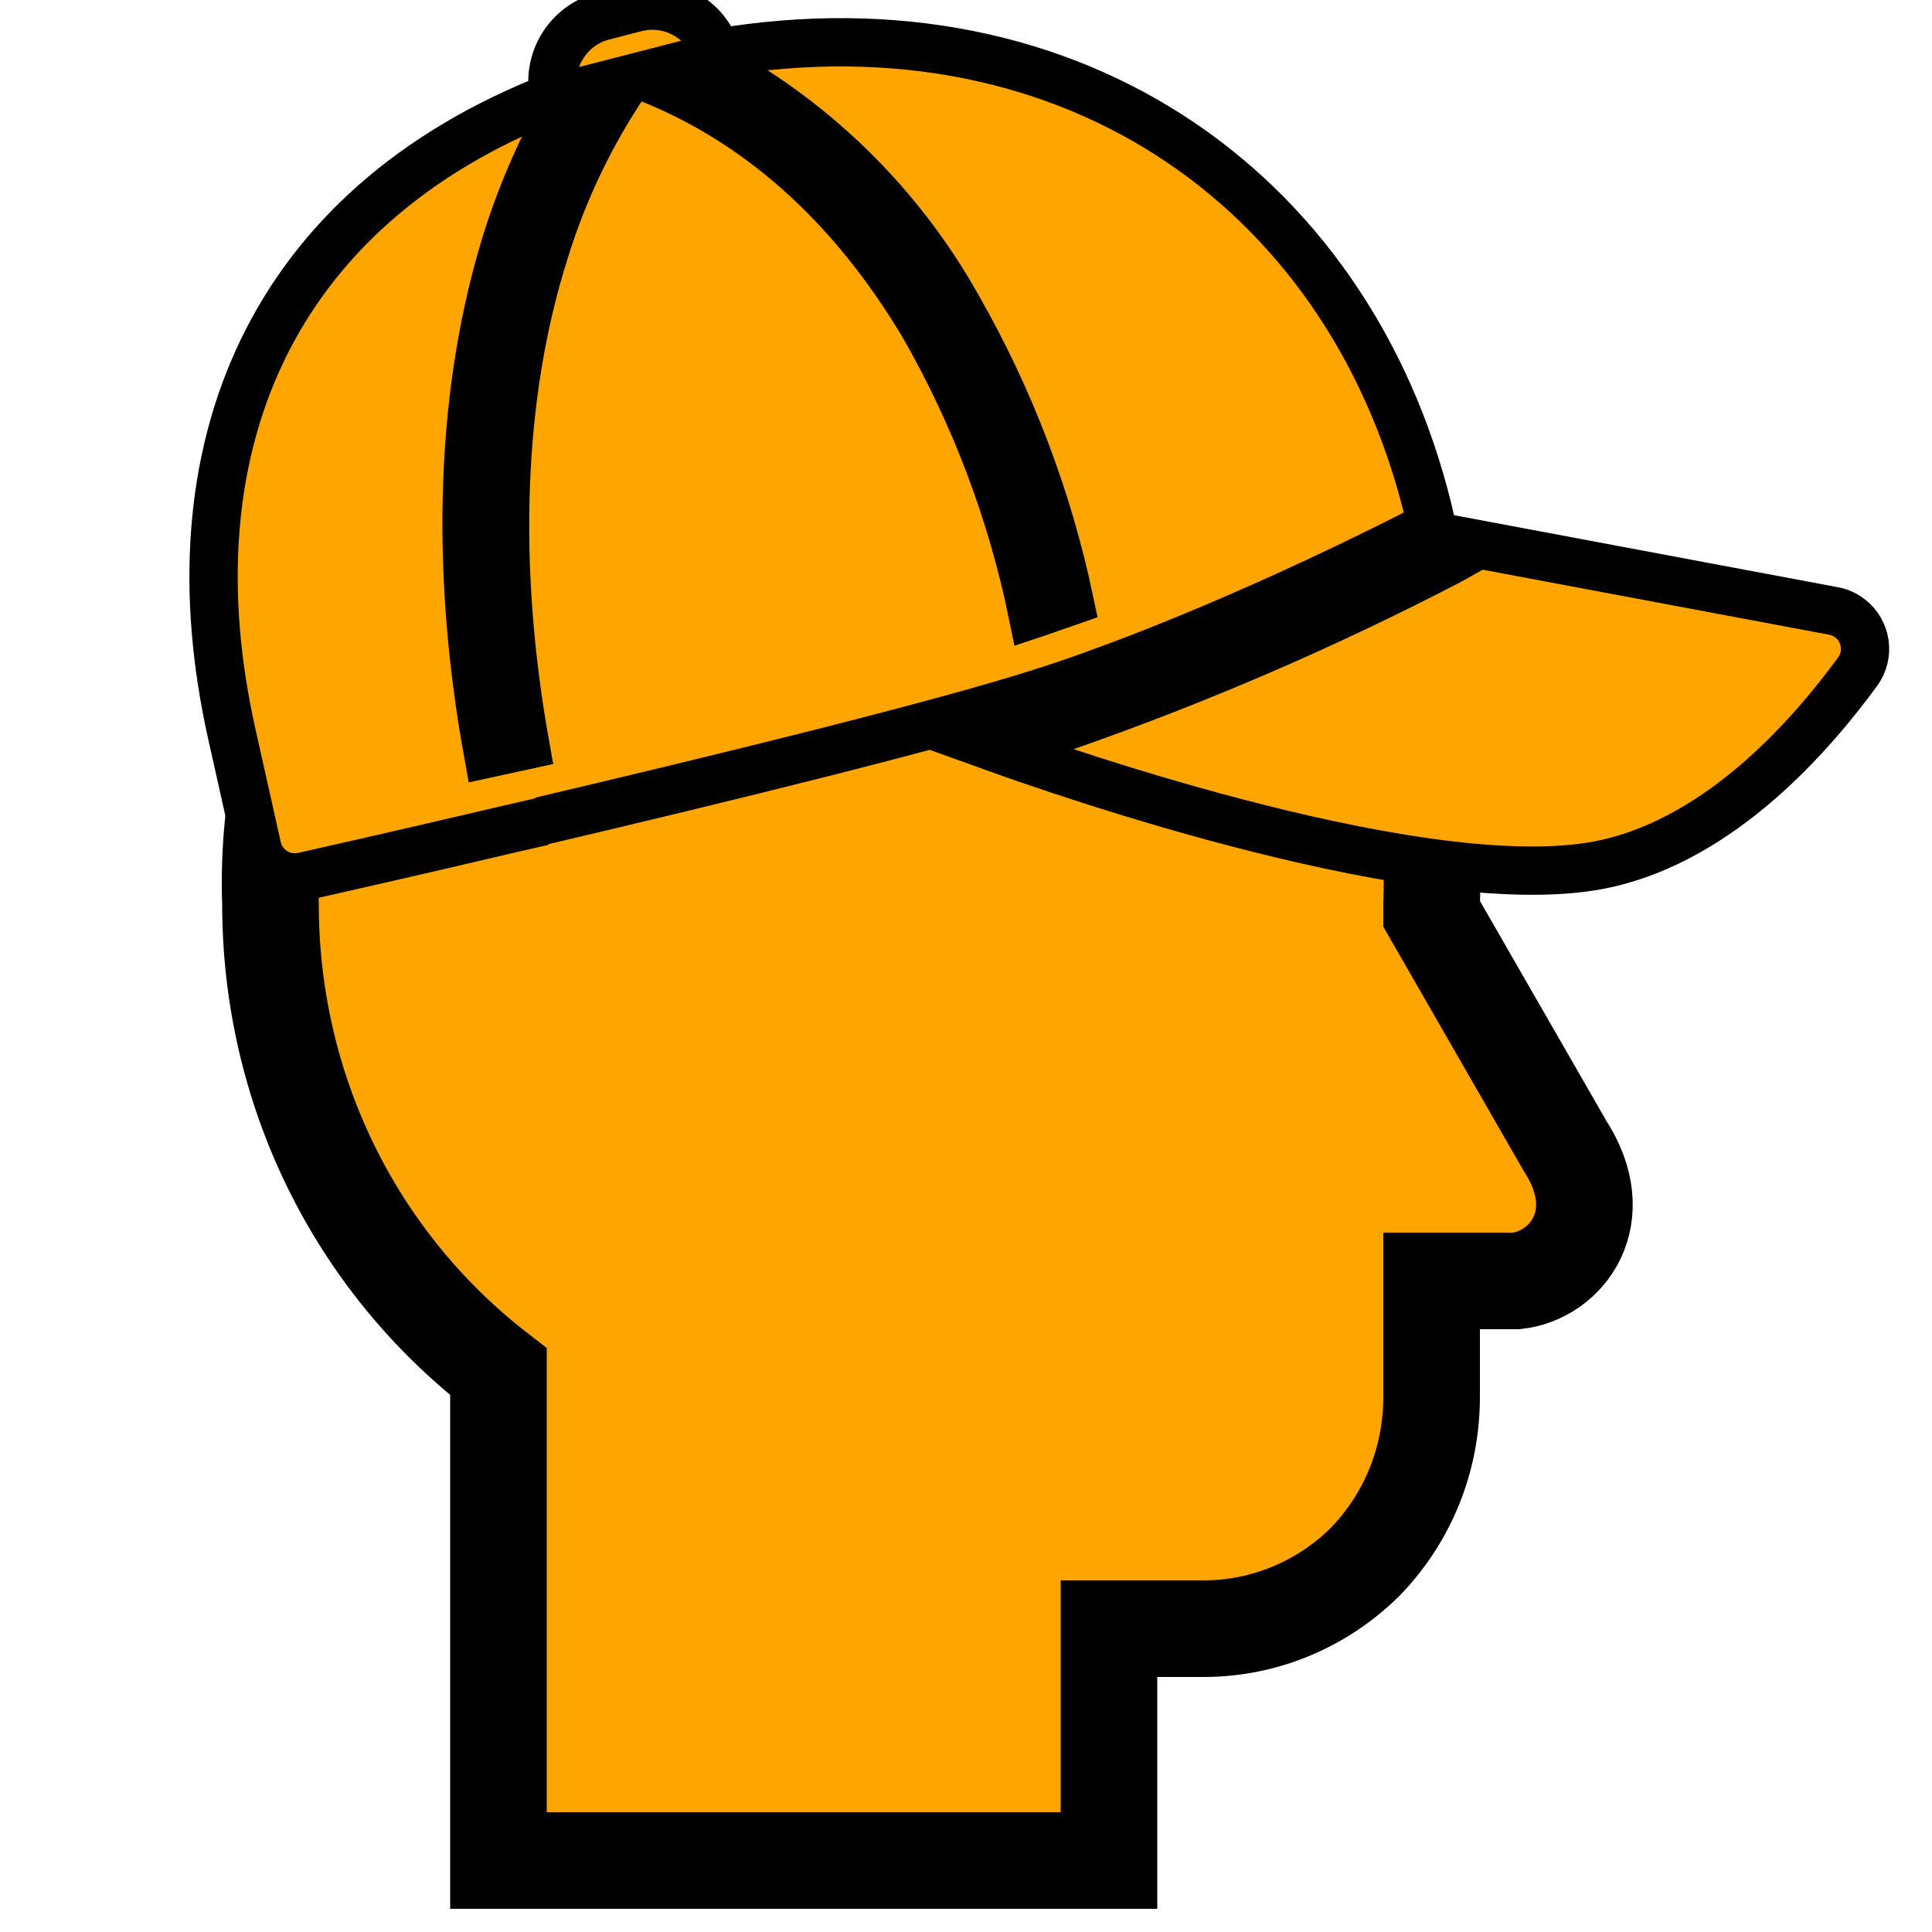 <svg viewBox="0 0 100 100" xmlns="http://www.w3.org/2000/svg" xmlns:xlink="http://www.w3.org/1999/xlink" id="Icons_HeadWithGears" fill="orange" overflow="hidden">

<path transform="translate(0 10)" stroke-width="5" stroke ="black" d="M59 25.3 56.5 26.5C56.3 27.3 55.9 28 55.5 28.7L56.4 31.3 54.4 33.3 51.8 32.4C51.1 32.8 50.4 33.1 49.6 33.3L48.4 35.7 45.6 35.7 44.4 33.2C43.6 33 42.9 32.7 42.2 32.3L39.6 33.2 37.6 31.2 38.5 28.6C38.1 27.9 37.8 27.2 37.6 26.4L35.1 25.2 35.1 22.4 37.6 21.2C37.8 20.4 38.1 19.7 38.5 19L37.7 16.4 39.7 14.4 42.3 15.3C43 14.9 43.7 14.6 44.5 14.4L45.7 11.9 48.5 11.9 49.7 14.3C50.5 14.5 51.2 14.8 51.9 15.2L54.5 14.3 56.5 16.3 55.6 18.9C56 19.6 56.3 20.3 56.5 21.1L59 22.3 59 25.3ZM46.4 45.6 43.9 46.8C43.7 47.6 43.4 48.3 43 49L43.8 51.6 41.8 53.6 39.2 52.7C38.5 53.1 37.8 53.4 37 53.6L35.9 56 33.1 56 31.9 53.5C31.1 53.3 30.4 53 29.7 52.6L27.1 53.4 25.1 51.4 26 48.8C25.6 48.1 25.3 47.4 25.1 46.6L22.6 45.4 22.6 42.6 25.1 41.4C25.3 40.6 25.6 39.9 26 39.2L25.1 36.6 27.1 34.6 29.7 35.5C30.4 35.1 31.1 34.8 31.9 34.6L33.1 32.1 36 32.1 37.2 34.6C38 34.8 38.7 35.1 39.4 35.5L42 34.6 44 36.6 43.1 39.2C43.5 39.9 43.8 40.6 44 41.4L46.5 42.6 46.4 45.6 46.4 45.6ZM81 49.3 74.1 37.3 74.1 36.8C74.5 25.8 68.9 15.5 59.4 9.8 49.9 4.2 38.2 4.2 28.7 9.8 19.2 15.4 13.6 25.8 14 36.8 14 46.3 18.3 55.2 25.8 61L25.8 86.3 57.4 86.3 57.4 74.3 62.3 74.3C65.5 74.3 68.5 73 70.7 70.8 72.9 68.5 74.1 65.5 74.1 62.3L74.1 56.3 78.5 56.3C81.1 56 83.4 53 81 49.3Z"/>
<circle transform="translate(0 10)" cx="34.5" cy="44.2" r="15"/>
<circle transform="translate(0 10)" cx="46.5" cy="28.2" r="19"/>

<path transform="translate(5 -25)" stroke-width="2.5" stroke ="black" d="M89.83 56.61 71.39 53.15 71.39 53.25 70.06 54C63.629 57.346 56.965 60.224 50.12 62.61 49.12 62.93 47.9 63.3 46.5 63.7 49.75 64.87 69.21 71.7 78.14 69.7 84.14 68.36 88.76 63.03 91.14 59.78 91.798 58.893 91.613 57.64 90.726 56.982 90.462 56.786 90.155 56.659 89.83 56.61Z"/>

<path transform="translate(5 -25)" stroke-width="2.5" stroke ="black" d="M23 67.5C32.38 65.29 43.83 62.5 49.18 60.76L49.18 60.76 49.98 60.5 51.11 60.11 51.11 60.11C52.31 59.68 53.51 59.23 54.69 58.77L55.46 58.46 56.25 58.14 56.52 58.03 56.52 58.03C63.4 55.2 69.1 52.19 69.1 52.19 65.28 35.07 50.6 24.61 32.1 27.74 31.542 25.97 29.699 24.943 27.9 25.4L26.2 25.84C24.376 26.321 23.262 28.161 23.68 30 8.93 35.75 3.71 48.3 7 63L8.31 68.85C8.549 69.926 9.613 70.606 10.69 70.37 12.86 69.88 16.69 69.01 21.11 67.97L21.11 67.97 23.11 67.51ZM31.35 28.12C36.914 30.992 41.511 35.436 44.57 40.9 47.282 45.644 49.235 50.783 50.36 56.13L48.72 56.7 48.45 56.79C47.381 51.568 45.491 46.549 42.85 41.92 39.06 35.52 34.09 31.15 28.24 28.92ZM20.26 64C18.5 54.31 18.83 45.07 21.26 37.35 22.09 34.741 23.214 32.235 24.61 29.88L27.45 29.14C25.596 31.864 24.16 34.85 23.19 38 20.84 45.38 20.52 54.25 22.19 63.58Z"/>

</svg>

